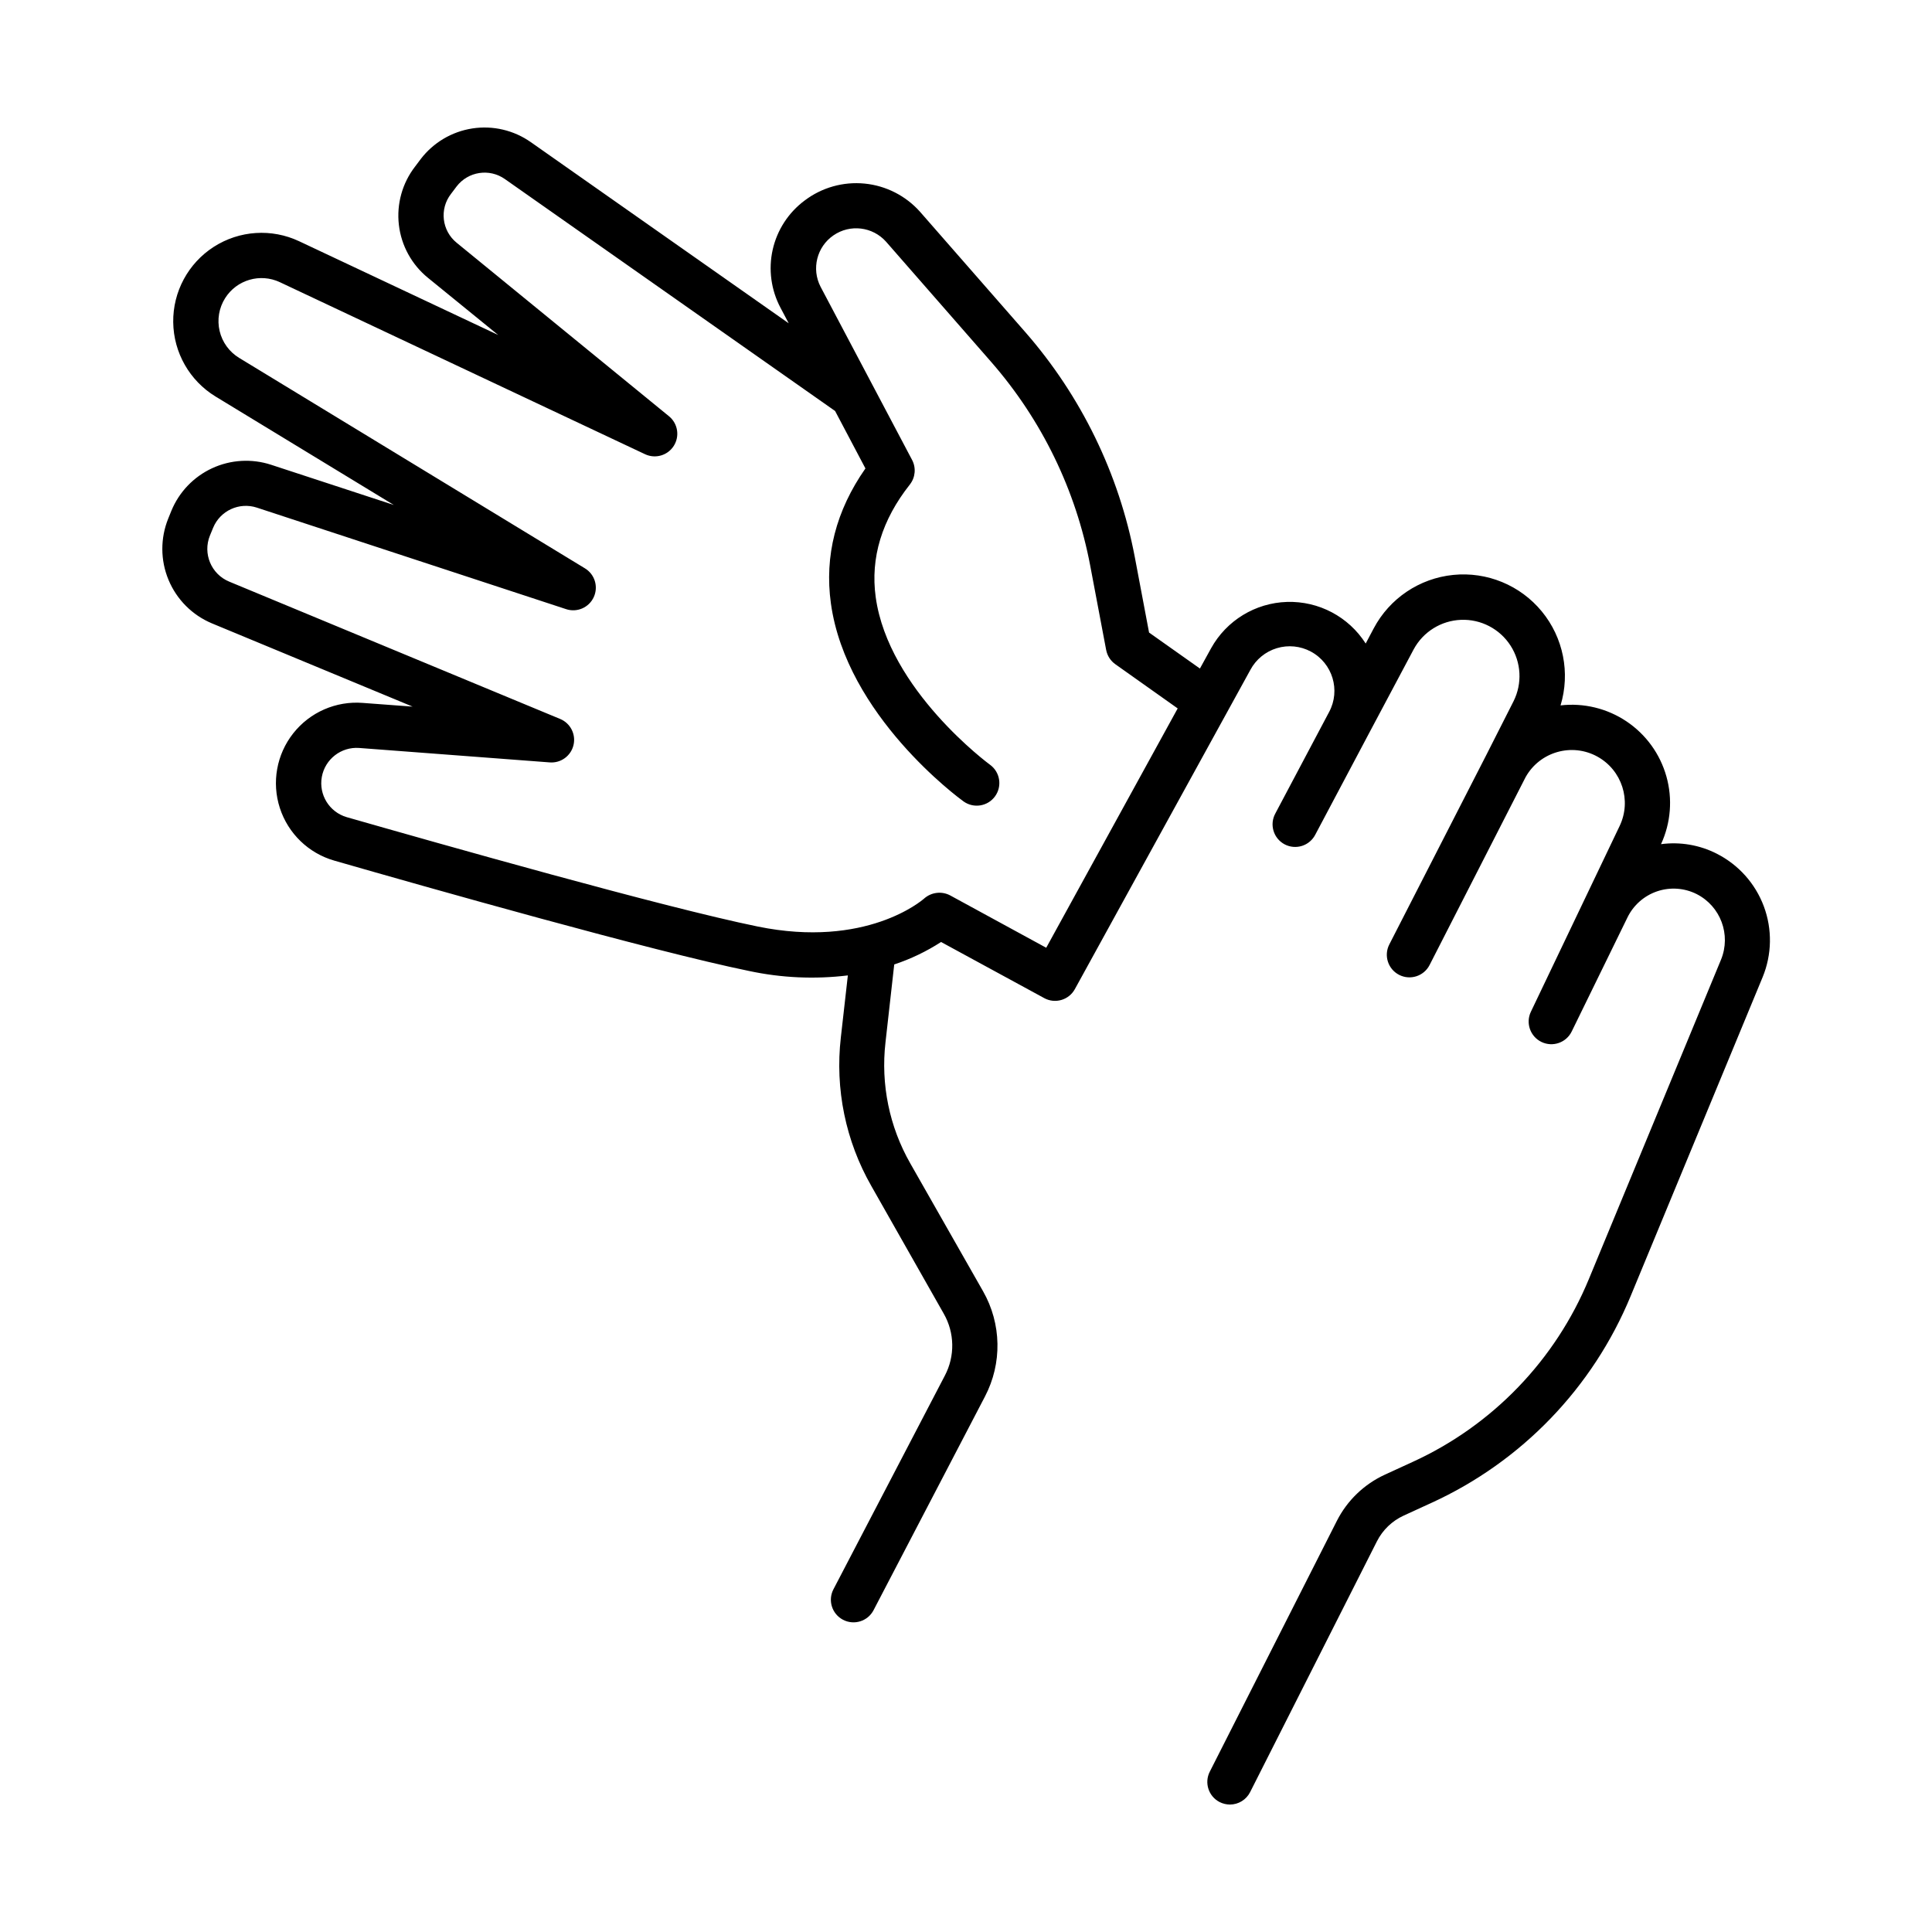 <?xml version="1.0" encoding="UTF-8"?>
<!-- Uploaded to: ICON Repo, www.iconrepo.com, Generator: ICON Repo Mixer Tools -->
<svg fill="#000000" width="800px" height="800px" version="1.1" viewBox="144 144 512 512" xmlns="http://www.w3.org/2000/svg">
 <path d="m598.95 370.23c-4.555-2.312-9.699-3.191-14.762-2.519 2.594-5.625 3.102-11.984 1.426-17.945-1.672-5.961-5.418-11.133-10.559-14.582s-11.344-4.957-17.492-4.246c2.609-8.609 0.746-17.953-4.969-24.902-5.715-6.949-14.523-10.578-23.477-9.676-8.953 0.902-16.859 6.219-21.07 14.168l-2.125 4.016c-4.519-7.094-12.441-11.285-20.848-11.027-8.406 0.258-16.055 4.93-20.129 12.289l-2.953 5.363-13.48-9.535-3.777-19.996c-4.195-22.086-14.203-42.648-28.988-59.582l-27.906-31.902c-3.781-4.262-9.035-6.941-14.703-7.5-5.672-0.559-11.348 1.039-15.891 4.481-4.293 3.191-7.301 7.816-8.477 13.035-1.172 5.223-0.434 10.691 2.082 15.414l2.164 4.094-68.328-47.992c-4.5-3.172-10.055-4.481-15.496-3.648-5.445 0.836-10.355 3.742-13.699 8.117l-1.477 1.969v-0.004c-3.402 4.391-4.949 9.941-4.312 15.457 0.637 5.519 3.41 10.566 7.727 14.066l18.59 15.133-52.734-24.836c-7.293-3.441-15.848-2.883-22.633 1.477-6.785 4.359-10.848 11.906-10.75 19.969 0.098 8.066 4.344 15.512 11.234 19.707l47.23 28.734-32.57-10.672c-5.121-1.66-10.684-1.328-15.57 0.93-4.887 2.258-8.746 6.277-10.801 11.254l-0.836 2.066c-2.121 5.223-2.098 11.074 0.07 16.277 2.168 5.207 6.301 9.348 11.5 11.52l53.184 22.062-13.215-0.984h0.004c-7.098-0.555-14.008 2.465-18.418 8.051-4.414 5.586-5.75 13.008-3.562 19.781 2.188 6.773 7.606 12.016 14.453 13.969 24.5 7.047 84.262 23.988 109.84 29.227 8.621 1.852 17.488 2.254 26.242 1.188l-1.859 16.441v0.004c-1.566 13.645 1.266 27.434 8.078 39.359l19.188 33.828c2.902 5.066 3.016 11.262 0.297 16.426l-29.52 56.621v-0.004c-1.535 2.938-0.398 6.559 2.539 8.09 2.934 1.531 6.555 0.395 8.086-2.539l29.52-56.621c4.598-8.777 4.41-19.293-0.5-27.906l-19.277-33.867c-5.551-9.719-7.856-20.953-6.582-32.07l2.32-20.664c4.371-1.449 8.543-3.449 12.41-5.953l27.336 14.867v0.004c2.894 1.578 6.527 0.52 8.117-2.371l46.523-84.625c1.48-2.766 4.004-4.832 7.008-5.738 3.004-0.91 6.246-0.586 9.012 0.895 5.762 3.09 7.93 10.262 4.84 16.02l-14.219 26.832v0.004c-0.789 1.406-0.977 3.074-0.52 4.621 0.453 1.551 1.516 2.848 2.941 3.606 1.426 0.754 3.098 0.902 4.637 0.41 1.535-0.492 2.809-1.586 3.531-3.027l14.188-26.766c0.023-0.031 0.039-0.062 0.051-0.098l11.809-22.199c2.508-4.641 7.281-7.609 12.547-7.809 5.269-0.203 10.258 2.391 13.113 6.824s3.16 10.043 0.797 14.758l-7.34 14.484-0.324 0.629-25.258 49.332c-1.508 2.945-0.336 6.559 2.613 8.062 2.945 1.504 6.559 0.336 8.062-2.613l25.445-49.789c3.769-6.746 12.281-9.172 19.043-5.434 6.492 3.594 9.078 11.613 5.902 18.324l-23.539 49.27c-1.438 2.988-0.184 6.578 2.805 8.02 2.992 1.438 6.582 0.184 8.02-2.805l14.762-30.188v-0.004c1.594-3.266 4.43-5.762 7.871-6.926 3.445-1.164 7.211-0.902 10.461 0.727 6.356 3.223 9.168 10.785 6.465 17.379l-35.012 84.625c-8.863 21.48-25.547 38.805-46.68 48.469l-7.379 3.387c-5.508 2.531-9.996 6.848-12.734 12.25l-33.684 66.48c-1.492 2.949-0.312 6.555 2.637 8.051 0.84 0.418 1.766 0.641 2.707 0.648 2.262-0.004 4.332-1.277 5.352-3.297l33.625-66.5c1.523-2.981 4.004-5.367 7.047-6.769l7.379-3.387v0.004c23.898-10.926 42.766-30.508 52.793-54.801l34.98-84.527c2.461-5.984 2.578-12.676 0.32-18.742-2.258-6.062-6.719-11.055-12.492-13.973zm-177.69 24.934-25.445-13.867c-2.242-1.191-4.984-0.867-6.891 0.809-0.609 0.551-15.449 13.293-44.133 7.43-25.16-5.137-84.516-22.012-108.93-28.988-4.59-1.352-7.426-5.941-6.578-10.652 0.852-4.707 5.113-8.02 9.887-7.68l50.527 3.828c2.938 0.223 5.602-1.723 6.285-4.586 0.684-2.867-0.816-5.801-3.539-6.93l-87.734-36.406c-4.75-1.984-7.012-7.422-5.078-12.191l0.848-2.066c1.871-4.535 6.918-6.863 11.582-5.344l81.949 26.902h-0.004c2.902 0.969 6.066-0.402 7.344-3.18s0.262-6.07-2.363-7.644l-91.609-55.754c-2.613-1.586-4.481-4.16-5.18-7.137-0.699-2.977-0.172-6.109 1.461-8.695 3.074-4.871 9.301-6.688 14.512-4.231l96.836 45.617c2.727 1.246 5.953 0.285 7.555-2.246 1.602-2.535 1.086-5.859-1.207-7.789l-56.336-46.031c-3.938-3.191-4.609-8.945-1.504-12.949l1.484-1.969c3.047-3.984 8.691-4.852 12.793-1.969l87.516 61.469 8.039 15.223c-7.812 11.18-10.895 23.191-9.152 35.77 4.113 29.707 33.898 51.57 35.168 52.488h0.004c2.68 1.906 6.398 1.301 8.328-1.363 1.93-2.664 1.355-6.387-1.293-8.34-0.277-0.195-26.961-19.855-30.336-44.477-1.426-10.391 1.625-20.43 9.055-29.816h-0.004c1.469-1.867 1.699-4.422 0.59-6.523l-24.254-45.895c-2.449-4.75-0.984-10.586 3.422-13.613 4.406-3.031 10.375-2.312 13.938 1.68l27.887 31.898c13.375 15.324 22.426 33.938 26.211 53.926l4.231 22.375h0.004c0.289 1.527 1.16 2.879 2.43 3.777l16.52 11.711z"/>
</svg>